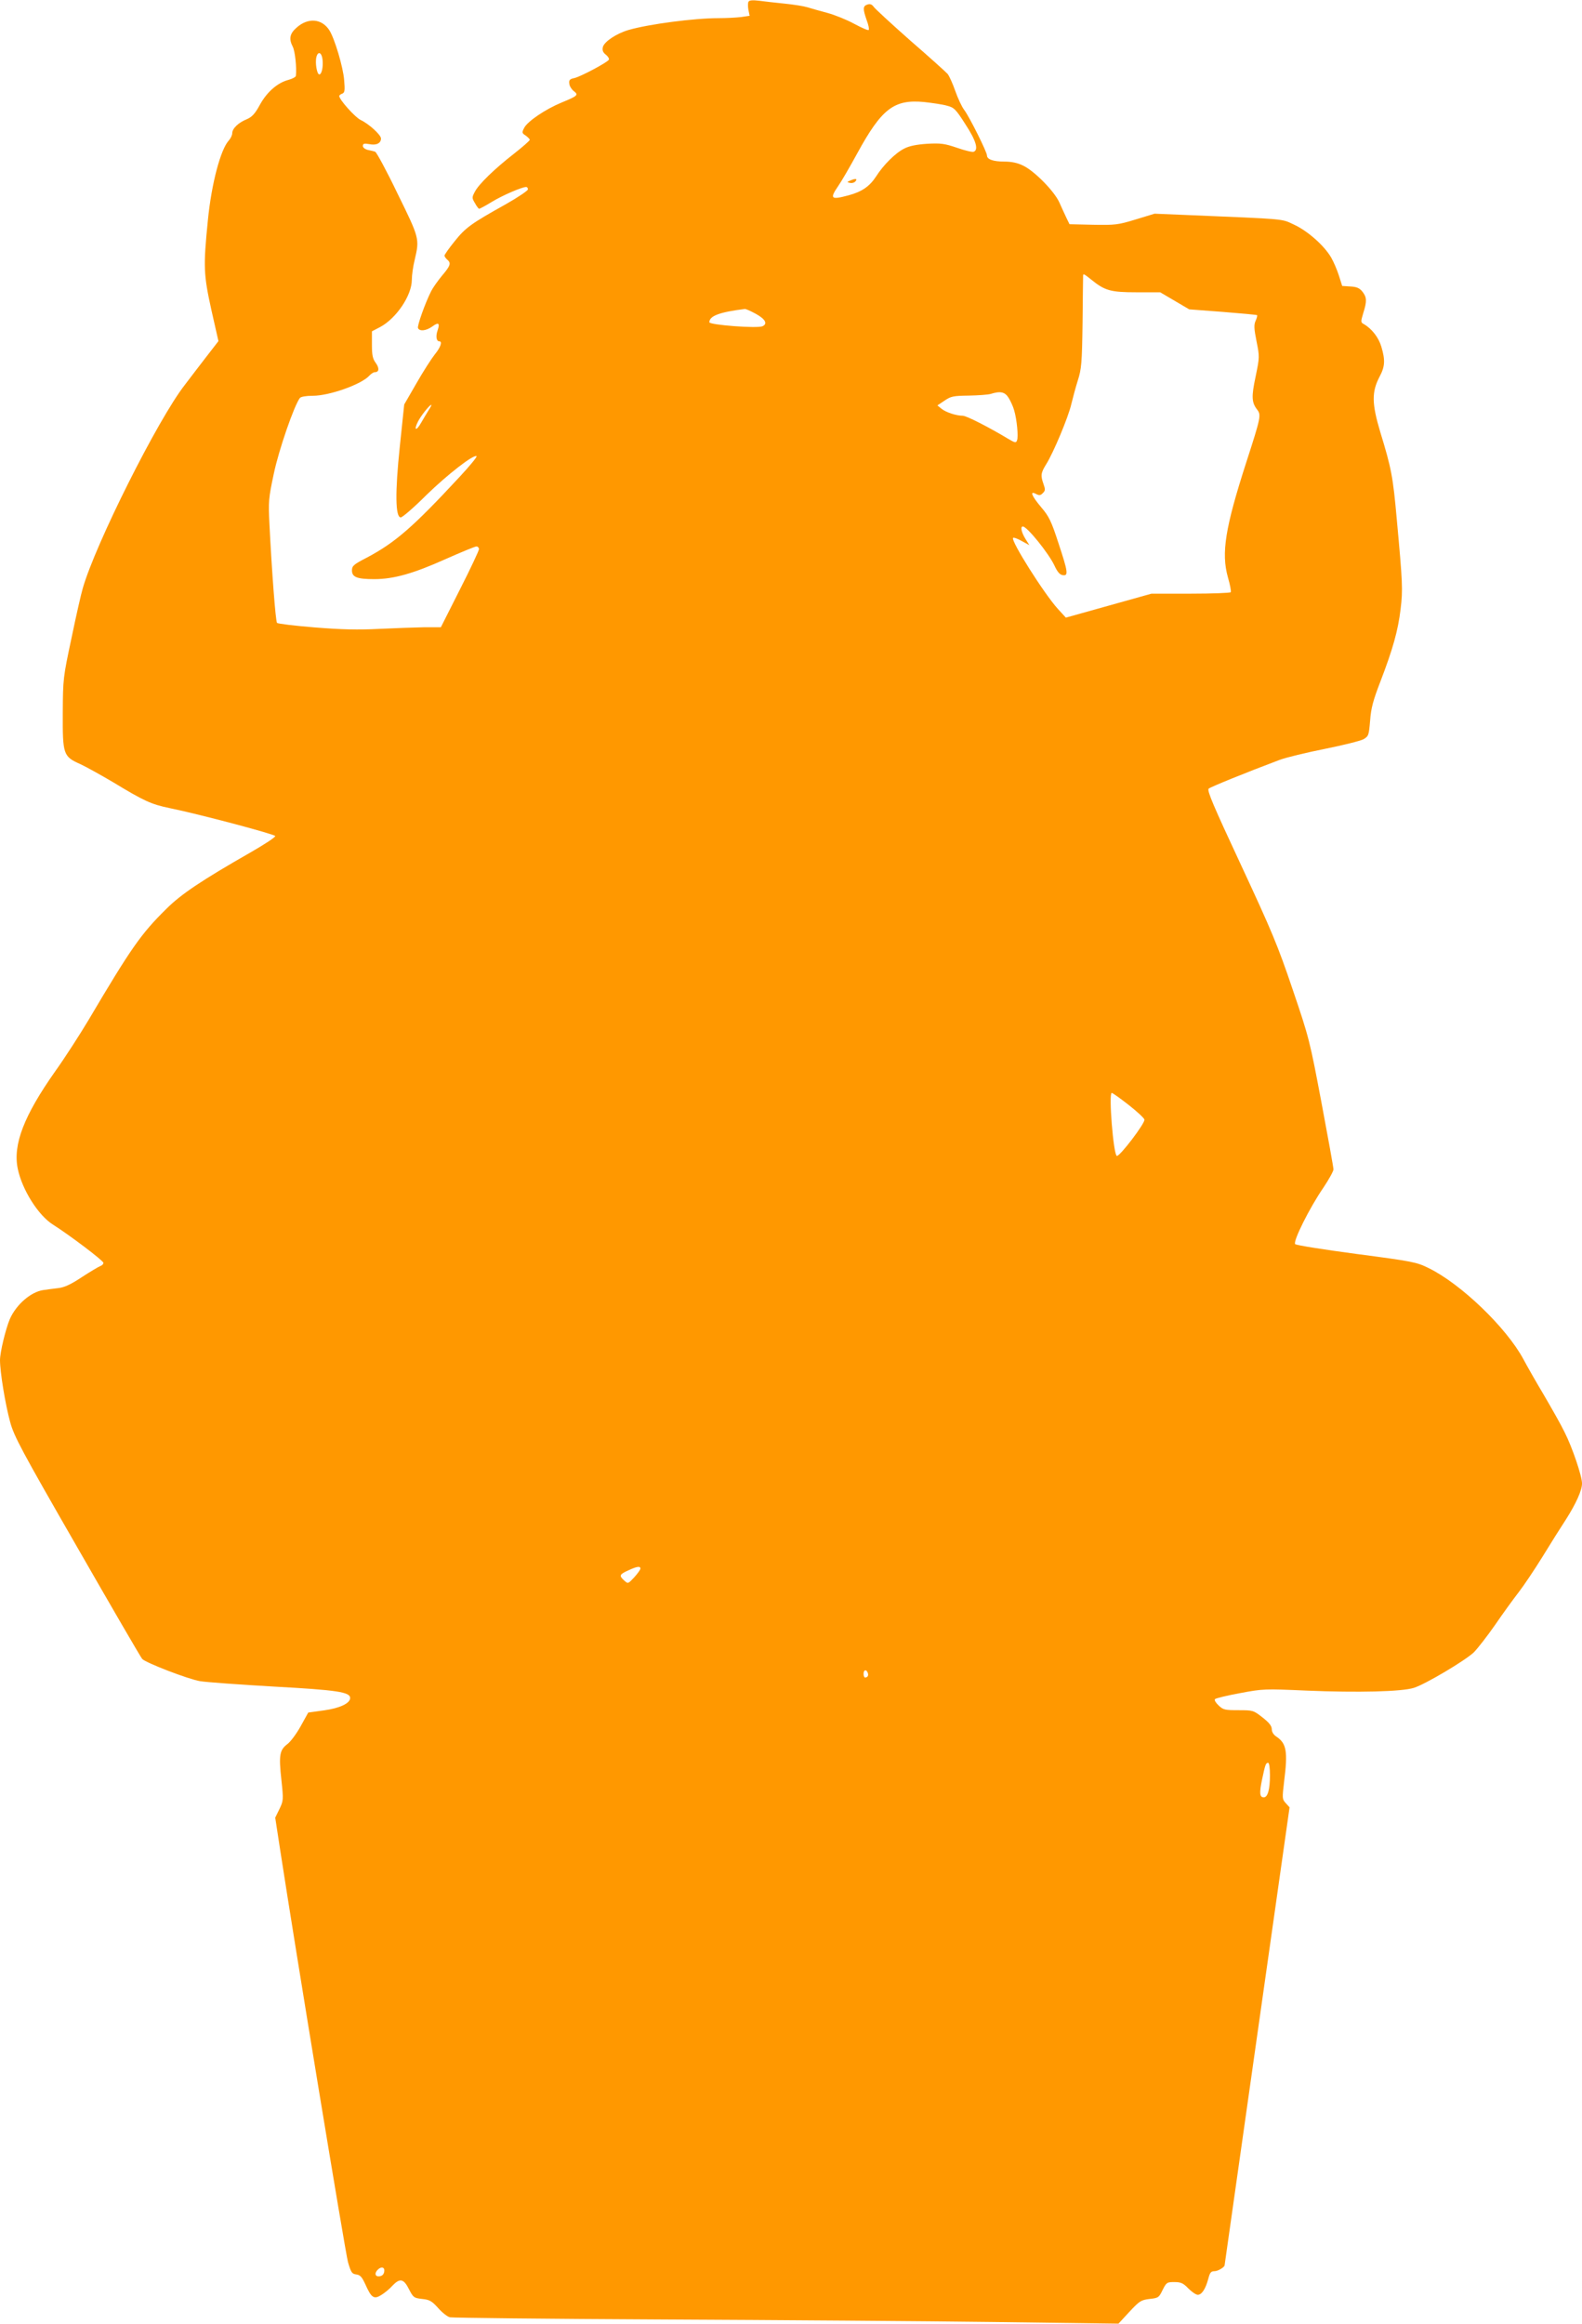 <?xml version="1.0" standalone="no"?>
<!DOCTYPE svg PUBLIC "-//W3C//DTD SVG 20010904//EN"
 "http://www.w3.org/TR/2001/REC-SVG-20010904/DTD/svg10.dtd">
<svg version="1.0" xmlns="http://www.w3.org/2000/svg"
 width="872pt" height="1280pt" viewBox="0 0 872 1280"
 preserveAspectRatio="xMidYMid meet">
<g transform="translate(0,1280) scale(0.1,-0.1)"
fill="#ff9800" stroke="none">
<path d="M4126 12791 c-4 -6 -4 -26 -1 -44 l7 -34 -48 -7 c-26 -3 -81 -6 -123
-6 -136 0 -385 -33 -496 -65 -66 -19 -134 -64 -142 -94 -4 -18 0 -29 16 -42
13 -10 20 -23 17 -28 -10 -16 -157 -94 -190 -101 -25 -5 -31 -11 -28 -31 1
-13 13 -32 25 -41 27 -21 22 -26 -68 -63 -89 -37 -185 -102 -205 -138 -14 -27
-14 -30 8 -44 12 -9 22 -19 22 -23 0 -5 -39 -39 -86 -76 -108 -84 -196 -169
-217 -211 -16 -30 -16 -34 1 -62 9 -17 20 -31 23 -31 4 0 36 17 70 38 59 36
166 82 189 82 6 0 10 -6 10 -13 0 -7 -55 -44 -122 -82 -192 -107 -222 -129
-282 -204 -31 -38 -56 -74 -56 -79 0 -5 7 -15 15 -22 23 -19 18 -34 -29 -89
-23 -28 -50 -66 -59 -84 -33 -65 -78 -191 -73 -204 8 -19 44 -16 78 8 35 26
44 20 30 -21 -11 -31 -7 -60 9 -60 19 0 8 -33 -25 -73 -18 -23 -64 -94 -101
-159 l-67 -116 -24 -229 c-27 -256 -25 -393 5 -393 9 0 73 55 141 123 117 114
263 227 277 214 3 -4 -39 -55 -93 -113 -258 -278 -355 -362 -511 -445 -74 -38
-83 -46 -83 -71 0 -37 28 -48 123 -48 107 0 216 31 392 110 86 38 163 70 171
70 8 0 14 -7 14 -15 0 -8 -47 -108 -105 -222 l-105 -208 -92 0 c-51 -1 -163
-5 -248 -9 -117 -6 -204 -4 -355 8 -110 9 -203 20 -208 25 -8 8 -29 286 -42
546 -6 121 -5 140 24 275 27 130 112 376 144 418 6 7 34 12 71 12 92 0 269 63
312 111 9 10 23 19 30 19 24 0 26 22 5 51 -17 23 -21 43 -21 101 l0 73 46 24
c89 48 174 174 174 260 0 26 7 75 16 111 27 115 26 118 -95 364 -60 125 -116
228 -123 230 -7 3 -25 7 -40 10 -16 4 -28 13 -28 22 0 13 7 15 36 10 38 -8 64
5 64 31 0 20 -67 81 -112 102 -31 15 -118 112 -118 132 0 4 7 10 16 13 14 5
16 18 11 74 -5 71 -53 231 -82 276 -42 64 -117 70 -180 14 -38 -33 -44 -62
-21 -106 12 -23 22 -115 17 -159 0 -7 -19 -17 -41 -23 -61 -16 -119 -67 -158
-138 -26 -48 -43 -66 -70 -78 -48 -19 -82 -52 -82 -78 0 -11 -9 -29 -19 -40
-45 -49 -95 -236 -115 -437 -26 -258 -24 -301 19 -496 l39 -172 -72 -93 c-39
-51 -91 -118 -114 -149 -147 -188 -492 -875 -562 -1120 -9 -30 -37 -153 -62
-274 -46 -216 -47 -223 -48 -410 -1 -231 2 -242 97 -284 34 -16 115 -61 181
-100 170 -103 209 -121 310 -142 167 -34 580 -144 583 -154 2 -6 -59 -46 -134
-89 -271 -155 -385 -231 -467 -313 -140 -138 -194 -216 -429 -613 -48 -80
-129 -206 -182 -280 -173 -245 -235 -405 -207 -538 24 -116 114 -258 195 -308
90 -57 277 -198 277 -210 0 -7 -8 -15 -18 -18 -10 -4 -55 -31 -100 -60 -60
-40 -96 -57 -130 -61 -26 -3 -64 -8 -84 -11 -68 -10 -149 -80 -184 -160 -23
-55 -54 -182 -54 -226 0 -65 29 -243 56 -341 21 -78 62 -155 370 -690 190
-331 351 -608 358 -615 22 -22 253 -111 318 -122 35 -6 218 -19 408 -30 349
-19 420 -30 420 -63 0 -29 -57 -56 -144 -68 l-87 -12 -41 -74 c-22 -40 -55
-85 -73 -99 -44 -33 -49 -61 -34 -198 12 -111 11 -115 -11 -161 l-23 -47 27
-176 c83 -542 359 -2217 374 -2272 17 -58 22 -65 46 -68 22 -3 31 -14 50 -55
33 -74 47 -84 88 -58 18 11 46 34 61 51 41 43 62 39 91 -19 24 -46 27 -49 73
-54 41 -4 54 -12 88 -50 22 -25 51 -48 65 -51 14 -3 540 -9 1170 -12 630 -3
1453 -9 1830 -14 l685 -9 60 65 c56 60 64 65 111 71 49 5 52 8 72 49 21 42 24
44 65 44 36 0 49 -6 77 -35 19 -19 42 -35 52 -35 22 0 43 32 58 88 9 35 15 42
35 42 18 0 55 22 55 33 0 1 81 569 179 1262 l179 1260 -21 23 c-20 22 -20 26
-9 120 21 165 13 209 -42 246 -16 10 -26 26 -26 41 0 18 -14 36 -51 65 -50 39
-52 40 -133 40 -74 0 -84 2 -109 26 -16 15 -25 30 -20 35 5 5 67 20 138 33
127 24 136 24 365 14 286 -12 526 -6 593 15 64 20 282 150 330 195 21 21 74
89 118 152 43 63 102 144 130 180 28 36 87 124 131 195 44 72 102 164 129 205
56 88 89 161 89 199 0 40 -54 200 -96 282 -19 40 -71 131 -113 203 -43 72 -95
163 -115 201 -94 173 -342 412 -521 500 -67 33 -86 37 -398 78 -180 24 -332
48 -338 54 -14 14 80 202 156 312 30 45 55 90 55 100 0 10 -30 176 -66 367
-64 339 -68 357 -159 624 -82 243 -116 323 -284 684 -153 328 -189 412 -179
422 12 10 204 88 390 158 37 14 150 41 250 61 100 20 196 44 213 53 29 17 30
22 37 103 5 68 16 110 57 216 68 177 97 280 111 398 13 106 11 147 -21 494
-21 236 -30 282 -91 481 -47 157 -48 221 -4 305 30 56 32 91 10 165 -15 51
-53 100 -97 125 -17 9 -17 13 -3 60 21 66 20 87 -4 118 -16 20 -31 27 -66 29
l-46 3 -18 57 c-10 31 -29 76 -43 100 -38 65 -128 145 -203 180 -74 34 -27 30
-600 54 l-170 7 -105 -32 c-98 -30 -113 -31 -234 -29 l-130 3 -17 35 c-9 19
-27 58 -39 85 -28 62 -137 173 -200 203 -30 15 -64 22 -103 22 -61 0 -96 12
-96 34 0 19 -97 213 -125 250 -14 18 -36 66 -50 106 -14 40 -33 82 -42 93 -10
11 -102 94 -206 184 -103 91 -193 174 -201 185 -10 14 -20 18 -35 13 -25 -8
-26 -23 -4 -86 10 -26 15 -51 11 -54 -3 -4 -39 12 -80 34 -40 22 -107 49 -148
60 -41 11 -91 25 -110 31 -19 6 -75 15 -125 20 -49 5 -113 12 -141 16 -34 4
-54 3 -58 -5z m-2348 -321 c4 -40 -5 -80 -18 -80 -13 0 -24 64 -16 96 9 35 30
25 34 -16z m3441 -252 c40 -10 49 -19 102 -102 59 -90 74 -141 46 -152 -8 -3
-49 7 -92 22 -68 23 -88 26 -164 22 -59 -4 -99 -12 -126 -26 -49 -24 -116 -91
-156 -154 -36 -55 -78 -84 -152 -104 -97 -26 -105 -19 -57 51 17 24 64 105
105 180 135 247 203 299 369 283 44 -5 101 -13 125 -20z m797 -959 c74 -60
106 -69 249 -69 l130 0 80 -47 80 -47 185 -14 c102 -8 187 -16 189 -18 2 -2
-1 -16 -8 -31 -10 -22 -9 -43 5 -113 17 -85 17 -87 -5 -194 -24 -112 -22 -143
9 -183 22 -29 20 -41 -61 -291 -116 -360 -138 -498 -101 -631 12 -41 19 -78
16 -83 -3 -4 -102 -8 -221 -8 l-216 0 -236 -66 -236 -66 -44 48 c-77 85 -261
377 -247 391 3 4 25 -4 48 -17 l42 -23 -22 35 c-22 36 -29 68 -14 68 23 0 142
-147 174 -215 16 -35 30 -51 46 -53 32 -5 29 17 -24 177 -39 120 -52 147 -95
197 -53 63 -65 93 -28 73 17 -9 25 -8 37 5 14 13 14 21 4 49 -17 48 -15 62 14
109 39 61 123 261 139 332 8 33 24 93 36 131 20 62 23 97 26 315 1 135 3 251
3 258 0 17 2 16 46 -19z m-1851 -187 c53 -29 68 -55 38 -69 -27 -13 -293 7
-293 22 0 35 57 56 195 73 6 1 32 -11 60 -26z m1395 -464 c11 -18 25 -49 30
-68 15 -50 24 -146 16 -165 -5 -15 -10 -15 -44 5 -111 67 -235 130 -255 130
-36 0 -94 19 -118 39 l-22 18 39 26 c35 24 48 27 134 28 52 1 106 5 120 9 54
17 79 12 100 -22z m-3196 -65 c-10 -16 -29 -48 -43 -72 -27 -48 -42 -42 -17 7
16 32 64 92 73 92 3 0 -3 -12 -13 -27z m3857 -3829 c46 -36 86 -73 87 -81 5
-19 -137 -205 -152 -200 -19 6 -46 347 -28 347 5 0 47 -30 93 -66z m-2691
-2554 c0 -6 -15 -27 -34 -48 -34 -36 -34 -37 -55 -18 -30 27 -27 34 22 56 47
22 67 25 67 10z m1253 -574 c6 -15 -1 -26 -15 -26 -4 0 -8 9 -8 20 0 23 15 27
23 6z m2217 -565 c0 -77 -12 -121 -34 -121 -23 0 -25 23 -10 96 18 85 21 94
34 94 6 0 10 -28 10 -69z m-4882 -2733 c-2 -15 -11 -24 -25 -26 -25 -4 -31 16
-11 36 20 20 40 14 36 -10z"/>
<path d="M4690 11807 c-22 -9 -23 -11 -6 -14 10 -3 23 0 29 6 16 16 5 20 -23
8z"/>
</g>
</svg>
